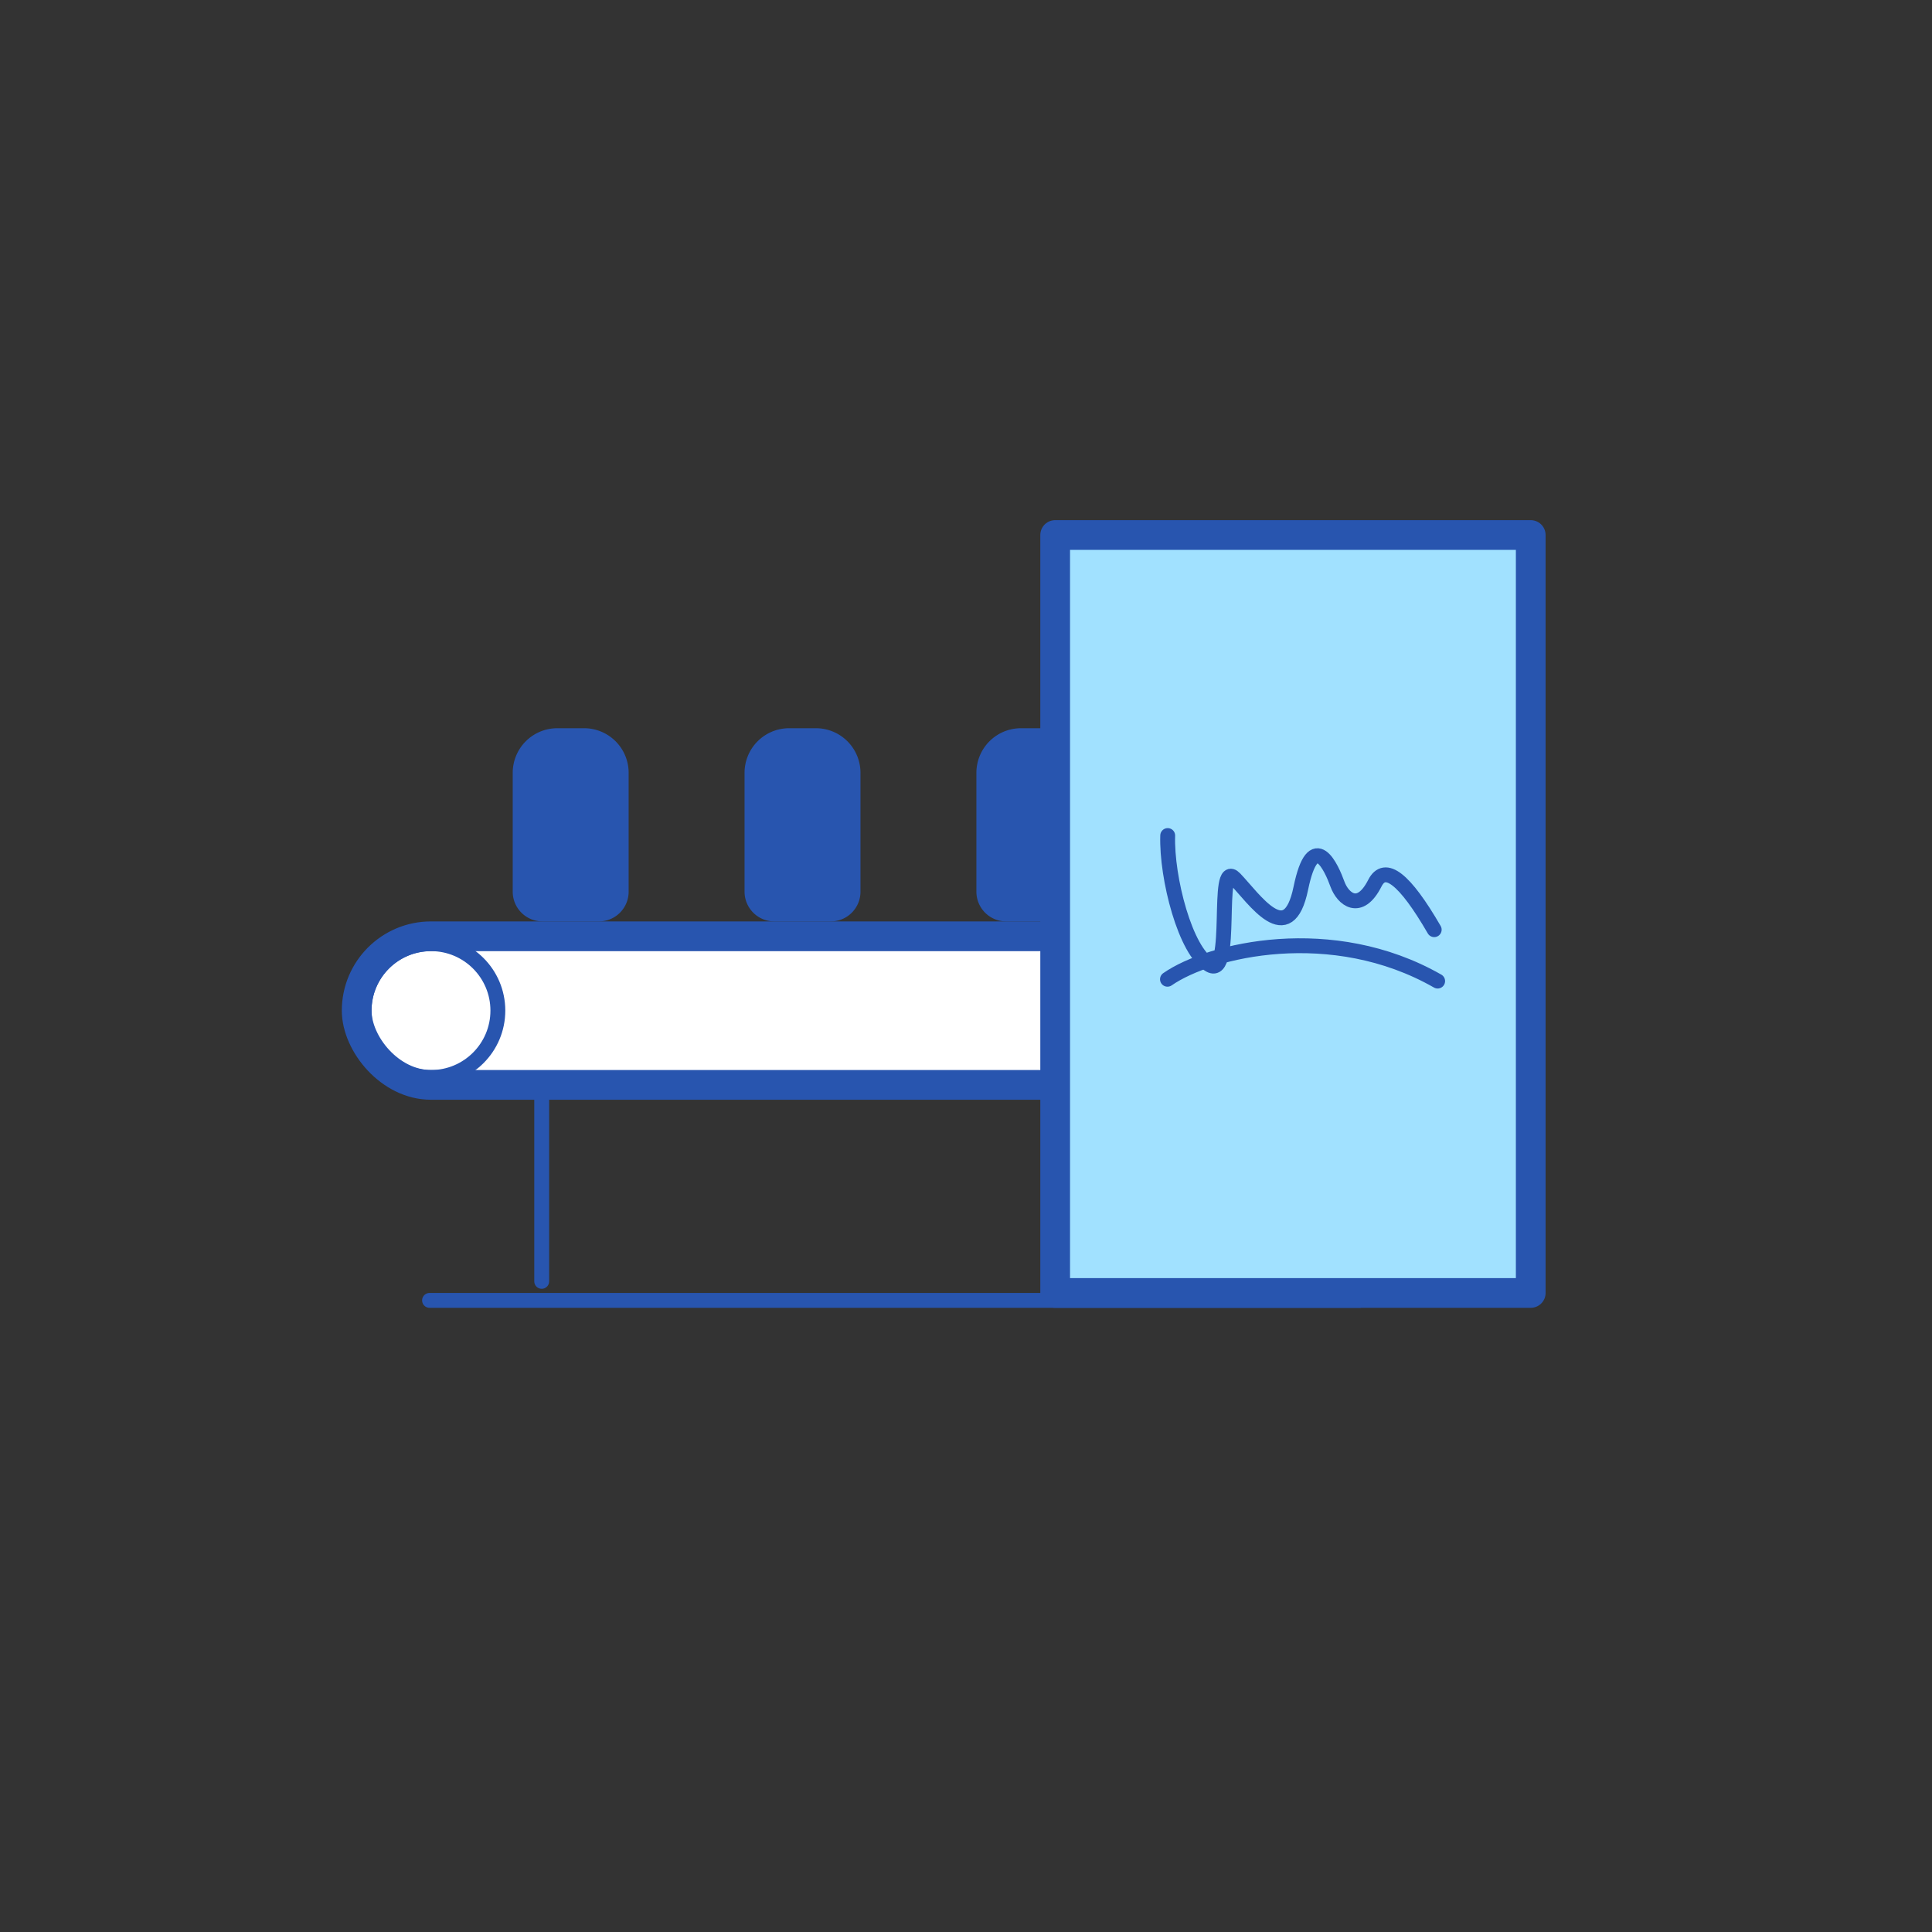 <?xml version="1.0" encoding="UTF-8"?> <svg xmlns="http://www.w3.org/2000/svg" width="130" height="130" viewBox="0 0 130 130"><rect x="0" y="0" width="130" height="130" fill="#333333" stroke="none"/><g fill="none" fill-rule="evenodd" transform="translate(23 37)"><path fill="#2855AF" d="M14.5 12h1.8a3 3 0 0 1 3 3v8a2 2 0 0 1-2 2h-3.8a2 2 0 0 1-2-2v-8a3 3 0 0 1 3-3zM30.1 12h1.8a3 3 0 0 1 3 3v8a2 2 0 0 1-2 2h-3.8a2 2 0 0 1-2-2v-8a3 3 0 0 1 3-3zM45.7 12h1.8a3 3 0 0 1 3 3v8a2 2 0 0 1-2 2h-3.8a2 2 0 0 1-2-2v-8a3 3 0 0 1 3-3z"></path><rect width="61.556" height="10" x="1" y="26" fill="#FFF" stroke="#2855AF" stroke-width="2" rx="5"></rect><path stroke="#2855AF" stroke-linecap="round" stroke-linejoin="round" d="M13.45 36.556V49.22M5.903 50.5h62.576"></path><path fill="#A1E1FF" stroke="#2855AF" stroke-linejoin="round" stroke-width="2" d="M48-1h32v51H48z"></path><path stroke="#2855AF" stroke-linecap="round" stroke-linejoin="round" d="M55.572 19.222c-.09 2.84 1.194 7.819 2.843 8.717 1.649.897.344-7.208 1.67-5.826 1.326 1.382 3.587 4.816 4.444.658.858-4.158 2.091-1.314 2.46-.29.37 1.022 1.5 1.96 2.52-.05.68-1.34 2.012-.298 3.996 3.125M55.556 28.892c2.88-1.998 11.088-3.93 18.18.123"></path><circle cx="6" cy="31" r="4.5" stroke="#2855AF"></circle></g></svg> 